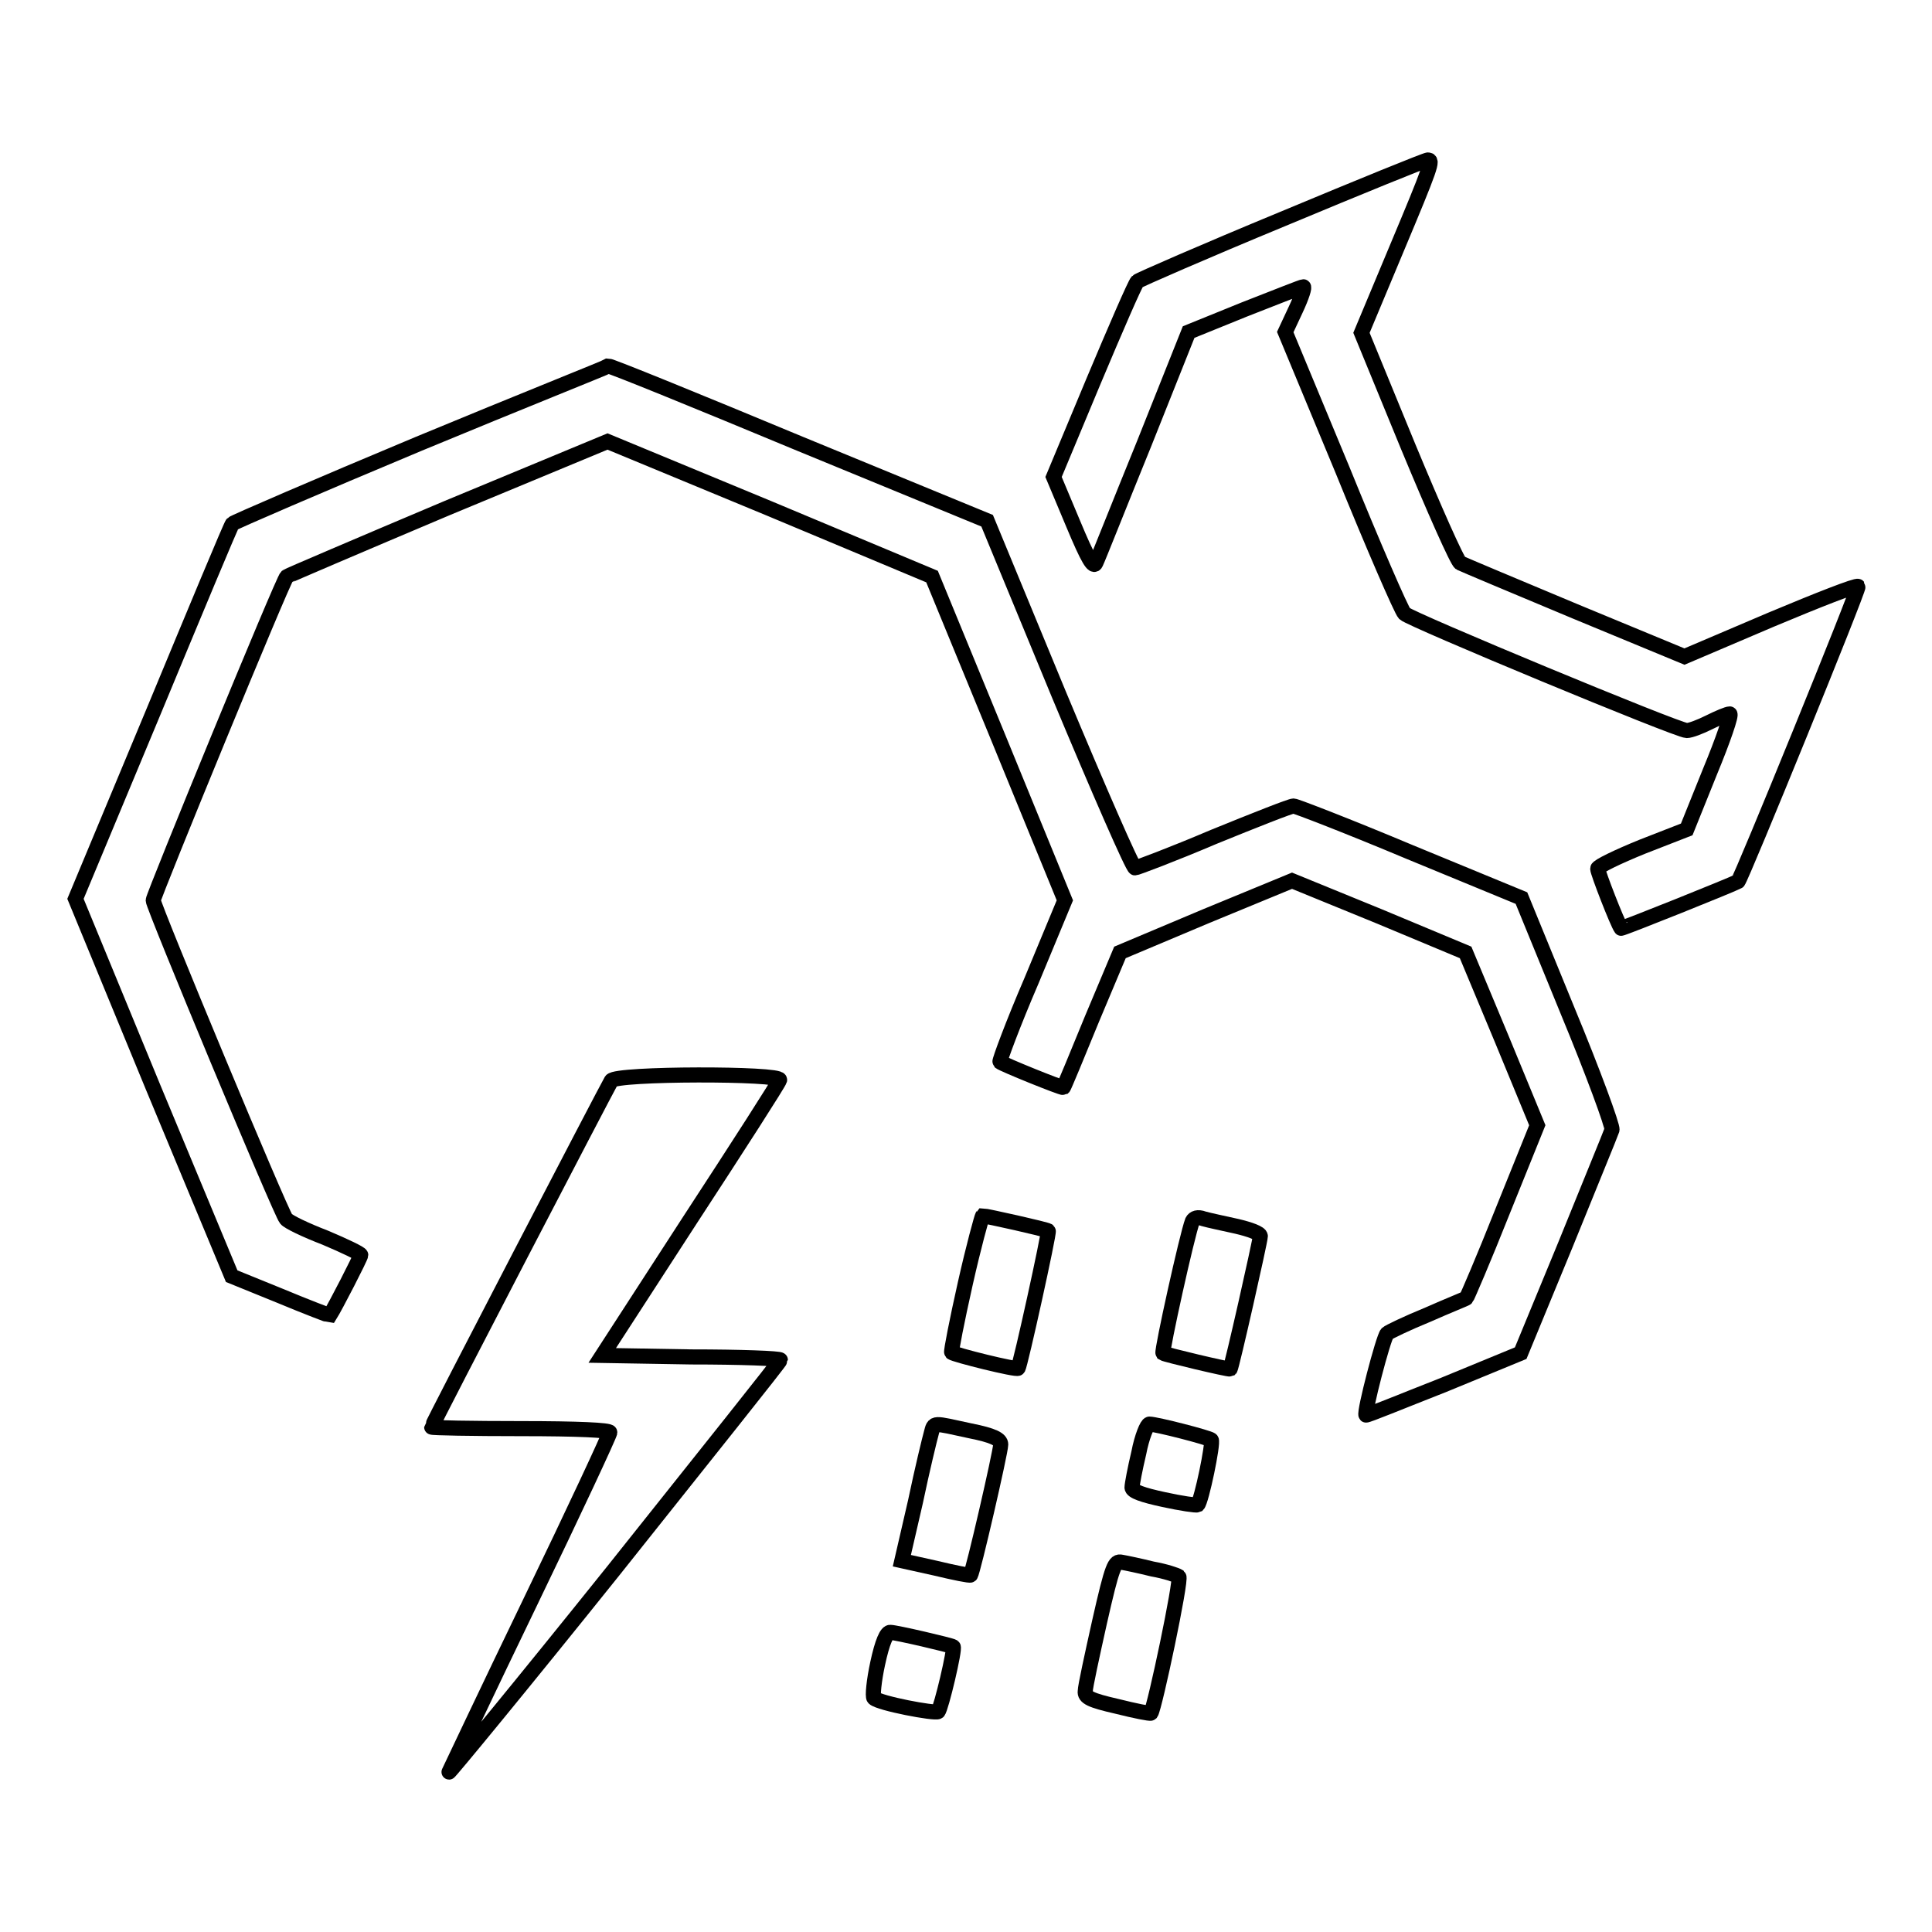 <?xml version="1.0" encoding="utf-8"?>
<!-- Svg Vector Icons : http://www.onlinewebfonts.com/icon -->
<!DOCTYPE svg PUBLIC "-//W3C//DTD SVG 1.1//EN" "http://www.w3.org/Graphics/SVG/1.1/DTD/svg11.dtd">
<svg version="1.1" xmlns="http://www.w3.org/2000/svg" xmlns:xlink="http://www.w3.org/1999/xlink" x="0px" y="0px" viewBox="0 0 256 256" enable-background="new 0 0 256 256" xml:space="preserve">
<g><g><g><path stroke-width="2" fill-opacity="0" stroke="#000000"  d="M170,29c-10.4,4.3-19.1,8.1-19.3,8.3c-0.3,0.3-2.9,6.3-5.8,13.2l-5.3,12.7l2.6,6.2c2,4.8,2.7,5.9,3,5.2c0.3-0.6,3.1-7.7,6.4-15.8l5.9-14.8l7.4-3c4.1-1.6,7.6-3,7.8-3c0.2,0-0.2,1.3-1,3l-1.4,3l7.6,18.3c4.1,10.1,7.8,18.6,8.2,19c0.8,0.8,36.2,15.5,37.4,15.5c0.5,0,1.8-0.5,3-1.1s2.4-1.1,2.7-1.1s-0.9,3.5-2.6,7.6l-3.1,7.7l-5.9,2.3c-3.2,1.3-5.9,2.6-5.9,2.9c0,0.5,2.6,7.2,3.1,7.9c0.1,0.1,14.8-5.8,15.5-6.2c0.4-0.3,16.1-38.8,15.9-39.1c-0.2-0.2-5.3,1.8-11.5,4.4L223.2,87l-14.5-6c-7.9-3.3-14.8-6.2-15.2-6.4c-0.4-0.2-3.5-7.2-6.9-15.4l-6.2-15.1l4.6-11c4.7-11.2,4.9-11.9,4.2-11.9C188.9,21.2,180.3,24.7,170,29z"/><path stroke-width="2" fill-opacity="0" stroke="#000000"  d="M55.5,58.8C42.1,64.4,31,69.2,30.8,69.4c-0.2,0.2-4.9,11.5-10.5,25L10,119.1l10.3,25l10.4,25l6.4,2.6c3.6,1.5,6.5,2.6,6.6,2.6c0.7-1.1,4.1-7.7,4.1-8c0-0.2-2.1-1.2-4.7-2.3c-2.6-1-4.9-2.1-5.2-2.5c-0.7-0.8-17.6-41.4-17.6-42.2c0-0.6,17.2-42.5,17.7-42.9c0.1-0.1,9.7-4.2,21.3-9.1l21.2-8.8l21.5,8.9l21.5,9l8.8,21.4l8.8,21.5l-4.4,10.6c-2.5,5.8-4.3,10.7-4.2,10.8c0.3,0.3,8.2,3.5,8.4,3.4c0.1-0.1,1.8-4.2,3.8-9.1l3.7-8.8l11.4-4.8l11.4-4.7l11.5,4.7l11.5,4.8l4.8,11.5l4.7,11.4l-4.6,11.4c-2.5,6.3-4.7,11.4-4.8,11.5c-0.1,0.1-2.4,1-5.1,2.2c-2.7,1.1-5.2,2.3-5.4,2.5c-0.5,0.5-3.1,10.5-2.8,10.8c0.1,0.1,4.7-1.8,10.3-4l10.2-4.2l5.9-14.3c3.2-7.9,6-14.7,6.2-15.3c0.1-0.5-2.5-7.6-5.9-15.8l-6.1-14.9l-14.8-6.1c-8.1-3.4-15.1-6.1-15.4-6.1c-0.4,0-5.2,1.9-10.6,4.1c-5.4,2.3-10.2,4.1-10.4,4.1c-0.3,0-4.8-10.3-10.1-23l-9.5-23l-24.8-10.2c-13.7-5.7-25-10.3-25.4-10.3C80.3,48.7,69,53.2,55.5,58.8z"/><path stroke-width="2" fill-opacity="0" stroke="#000000"  d="M81,143.2c-0.6,1-23.8,45.6-23.8,45.9c0,0.1,5.3,0.2,11.8,0.2c7.6,0,11.8,0.2,11.8,0.5s-4.7,10.4-10.5,22.4c-5.8,12-10.6,22.2-10.8,22.6c-0.2,0.4,9.7-11.6,21.8-26.7c12.1-15.2,22.1-27.7,22.1-27.9c0-0.2-5.3-0.4-11.8-0.4l-11.8-0.2l11.6-17.9c6.4-9.8,11.8-18.2,11.9-18.6C103.6,142.2,81.6,142.2,81,143.2z"/><path stroke-width="2" fill-opacity="0" stroke="#000000"  d="M127.9,170.1c-1.1,4.9-1.9,9-1.8,9.1c0.3,0.3,8.7,2.4,8.8,2.1c0.3-0.4,4.2-18.1,4-18.2c-0.2-0.2-8.3-2-8.7-2C130.1,161.2,129,165.2,127.9,170.1z"/><path stroke-width="2" fill-opacity="0" stroke="#000000"  d="M158,161.8c-0.7,1.8-4.1,17.2-3.9,17.5c0.3,0.2,8.7,2.2,8.9,2.1c0.2-0.2,4-17,4-17.6c0-0.4-1.4-0.9-3.1-1.3c-1.8-0.4-3.7-0.8-4.4-1C158.7,161.2,158.2,161.4,158,161.8z"/><path stroke-width="2" fill-opacity="0" stroke="#000000"  d="M123.4,189.9c-0.2,0.7-1.2,4.8-2.1,9.1l-1.8,7.8l4.5,1c2.5,0.6,4.5,1,4.6,0.9c0.3-0.3,4-16.3,4-17.3c0-0.7-1-1.2-4-1.8C123.5,188.5,123.8,188.4,123.4,189.9z"/><path stroke-width="2" fill-opacity="0" stroke="#000000"  d="M150.9,192.5c-0.5,2.1-0.9,4.2-0.9,4.6c0,0.5,1.4,1,4.2,1.6c2.3,0.5,4.3,0.8,4.5,0.7c0.5-0.5,2.1-8.2,1.8-8.6c-0.3-0.3-7.3-2.1-8.2-2.1C152,188.7,151.3,190.4,150.9,192.5z"/><path stroke-width="2" fill-opacity="0" stroke="#000000"  d="M145.7,214.9c-1,4.5-1.9,8.6-1.9,9.2c-0.1,0.8,0.7,1.2,4.2,2c2.4,0.6,4.4,1,4.5,0.9c0.5-0.7,4.1-17.7,3.7-18.1c-0.3-0.2-1.8-0.7-3.5-1c-1.6-0.4-3.5-0.8-4.1-0.9C147.7,206.8,147.4,207.4,145.7,214.9z"/><path stroke-width="2" fill-opacity="0" stroke="#000000"  d="M116.3,220.4c-0.5,2.3-0.7,4.4-0.5,4.6c0.7,0.7,8.1,2.1,8.5,1.8c0.4-0.4,2.3-8.4,2-8.6c-0.3-0.2-7.6-1.9-8.3-1.9C117.5,216.2,116.9,217.6,116.3,220.4z"/></g></g></g>
</svg>